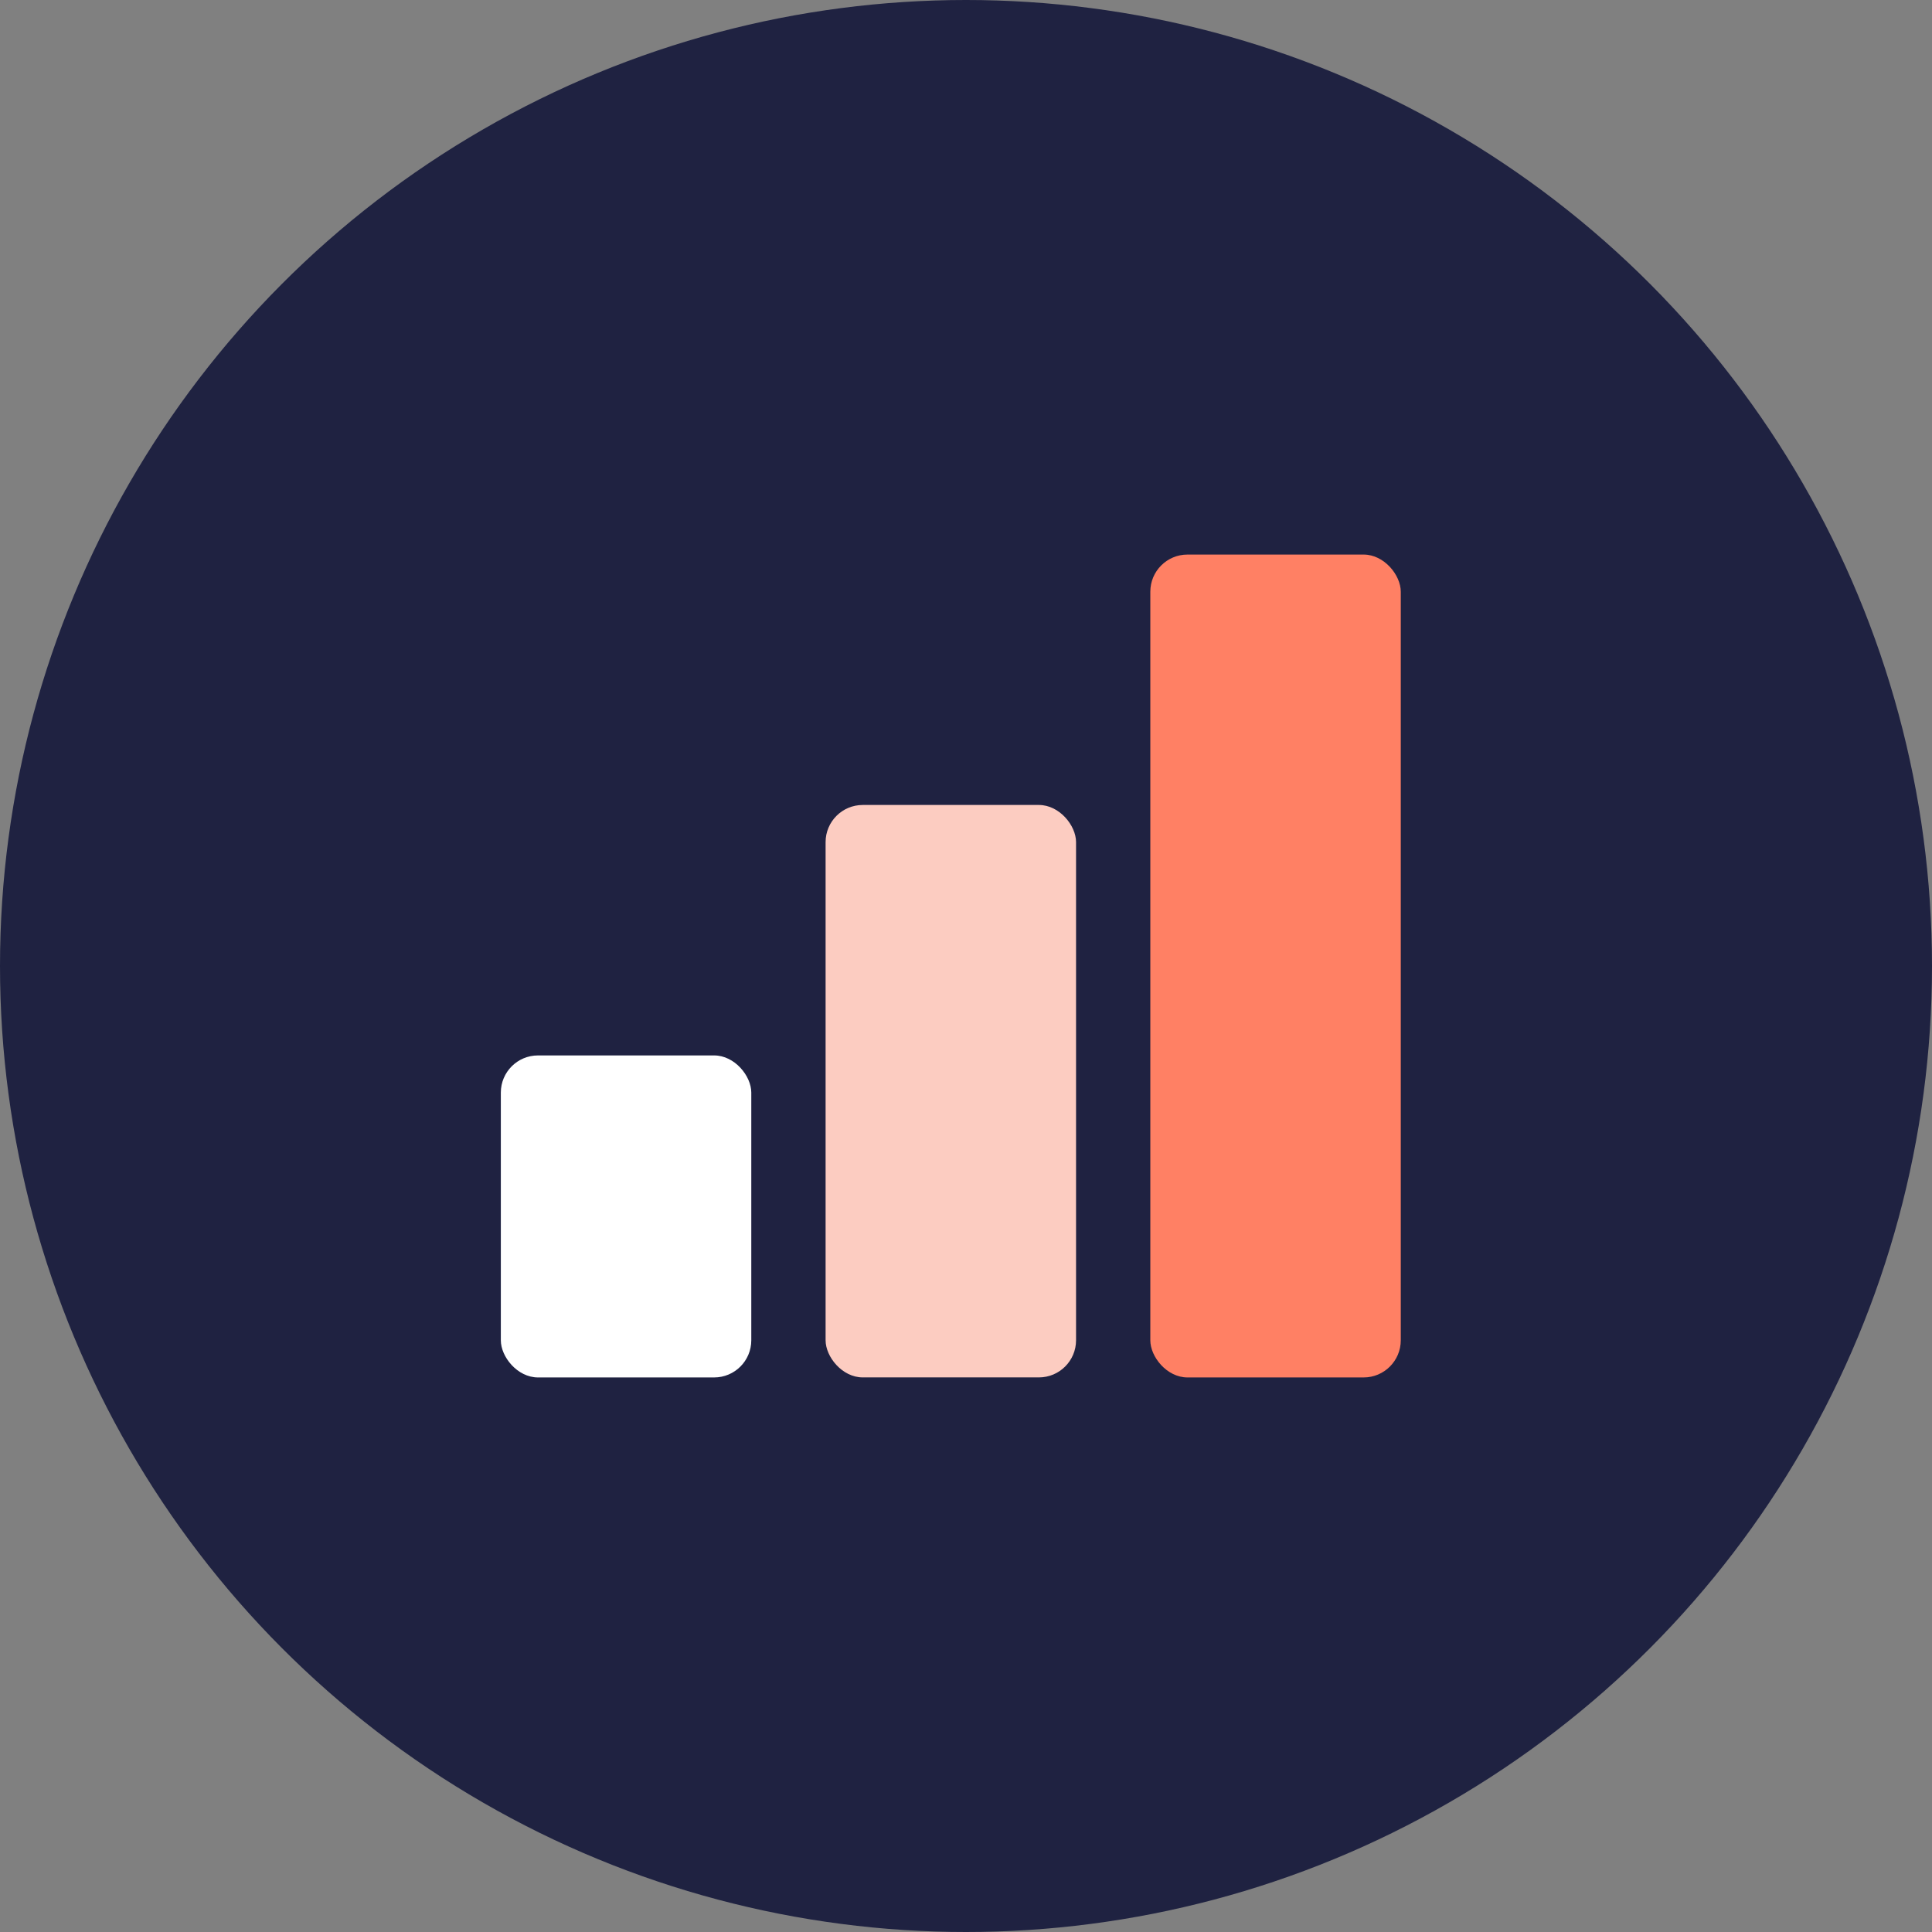 <svg width="52" height="52" viewBox="0 0 52 52" fill="none" xmlns="http://www.w3.org/2000/svg">
<rect x="0" y="0" width="52" height="52" fill="#808080" stroke="none"/>
<circle cx="26" cy="26" r="26" fill="#1F2241"/>
<rect x="13.48" y="28.407" width="6.741" height="8.667" rx="1" fill="white"/>
<rect x="22.221" y="21.666" width="6.741" height="15.407" rx="1" fill="#FCCCC1"/>
<rect x="30.961" y="14.926" width="6.741" height="22.148" rx="1" fill="#FF8064"/>
</svg>
